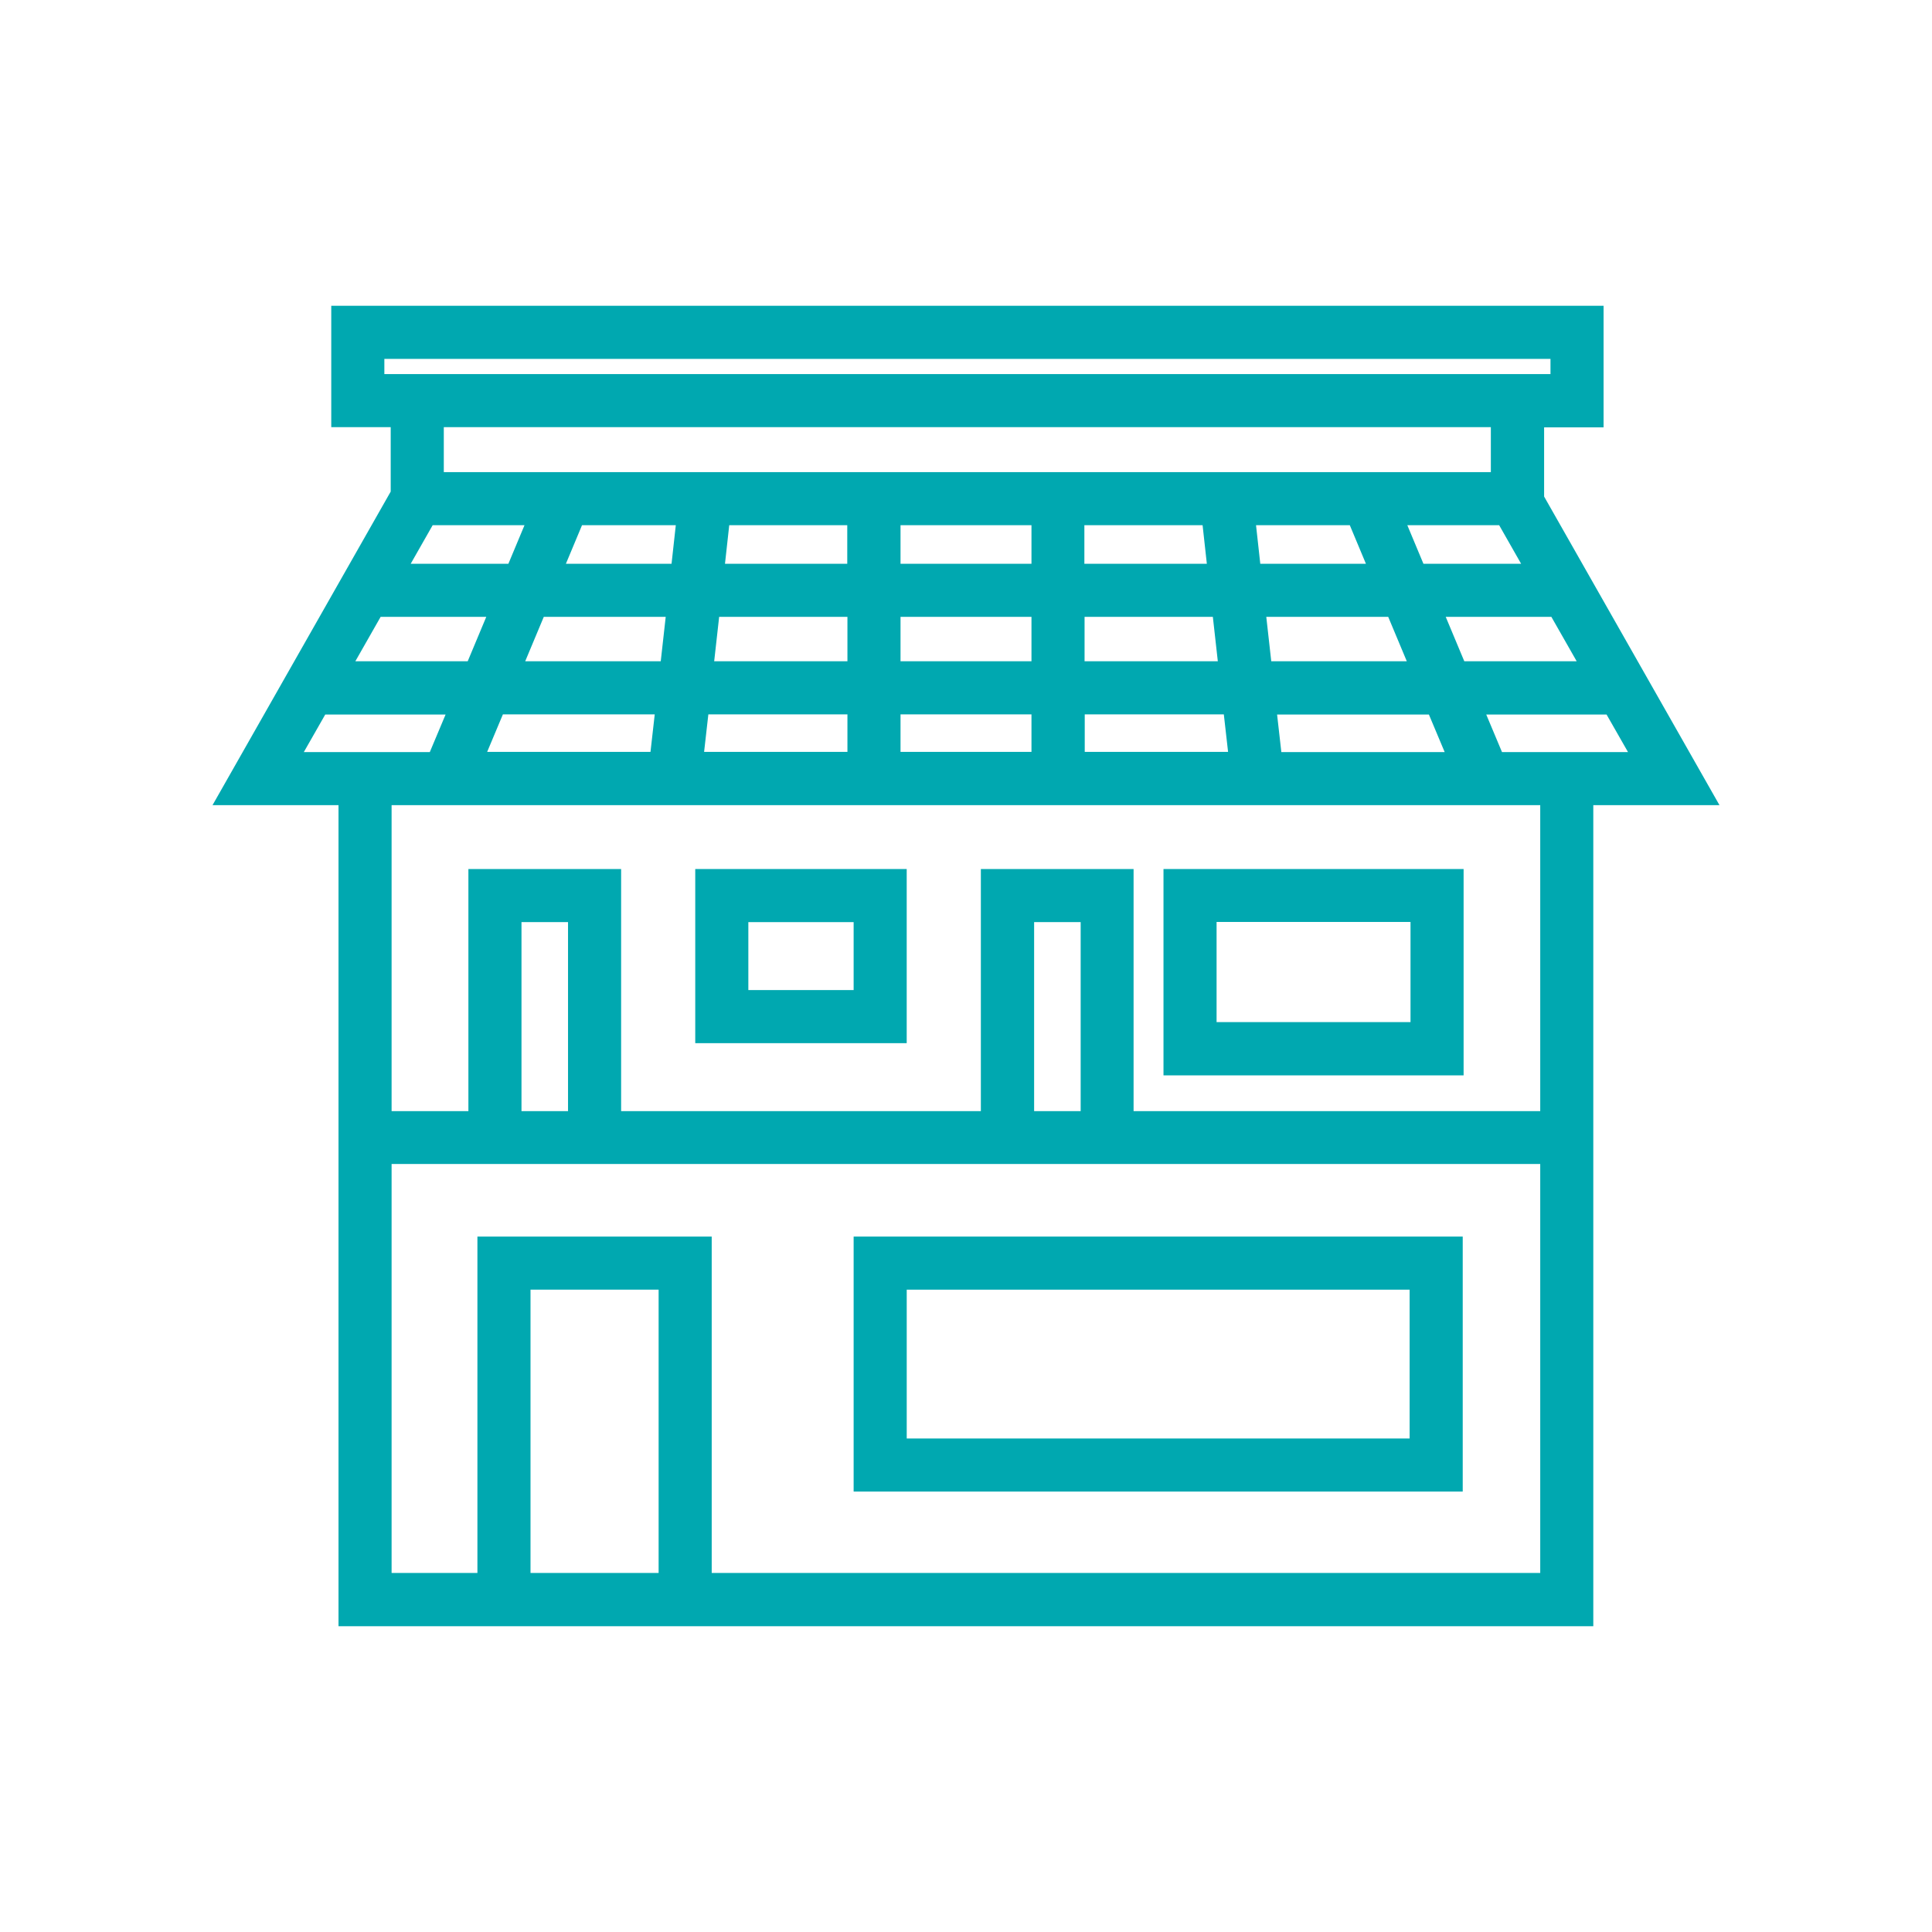<svg width="100" height="100" viewBox="0 0 100 100" fill="none" xmlns="http://www.w3.org/2000/svg">
<path d="M89 41.675L79.923 25.701V22.119H83.001V15.827H17.146V22.11H20.223V25.444L11 41.675H17.521V84.173H82.469V41.675H88.991H89ZM82.469 38.927H77.743L76.928 36.985H83.156L84.265 38.927H82.46H82.469ZM46.611 31.929H53.389V34.228H46.611V31.929ZM43.863 34.228H36.966L37.223 31.929H43.863V34.228ZM56.137 31.929H62.777L63.034 34.228H56.137V31.929ZM65.543 31.929H71.854L72.816 34.228H65.8L65.543 31.929ZM74.831 31.929H80.299L81.609 34.228H75.792L74.831 31.929ZM73.677 29.181L72.843 27.185H77.597L78.733 29.181H73.677ZM69.866 27.185L70.7 29.181H65.232L65.012 27.185H69.866ZM62.246 27.185L62.466 29.181H56.127V27.185H62.237H62.246ZM53.389 29.181H46.611V27.185H53.389V29.181ZM43.863 29.181H37.525L37.745 27.185H43.854V29.181H43.863ZM34.759 29.181H29.291L30.125 27.185H34.979L34.759 29.181ZM26.314 29.181H21.258L22.394 27.185H27.148L26.314 29.181ZM25.169 31.929L24.208 34.228H18.392L19.701 31.929H25.169ZM28.146 31.929H34.457L34.2 34.228H27.184L28.146 31.929ZM33.889 36.976L33.669 38.918H25.215L26.03 36.976H33.889ZM36.655 36.976H43.863V38.918H36.444L36.664 36.976H36.655ZM46.611 36.976H53.389V38.918H46.611V36.976ZM56.137 36.976H63.345L63.565 38.918H56.146V36.976H56.137ZM66.322 38.927L66.102 36.985H73.96L74.776 38.927H66.322ZM19.894 19.363V18.575H80.253V19.363H19.894ZM77.166 22.11V24.437H22.971V22.11H77.166ZM15.726 38.927L16.834 36.985H23.063L22.247 38.927H15.726ZM27.459 81.416V66.752H34.09V81.416H27.459ZM79.722 81.416H36.838V64.005H24.711V81.416H20.269V60.249H79.722V81.416ZM29.401 57.511H26.992V47.729H29.401V57.511ZM55.935 57.511H53.526V47.729H55.935V57.511ZM79.722 57.511H58.674V44.981H50.769V57.511H32.149V44.981H24.244V57.511H20.269V41.675H79.722V57.511Z" fill="#00A8B0"/>
<path d="M44.184 77.203H75.71V64.005H44.184V77.203ZM46.932 66.753H72.962V74.456H46.932V66.753Z" fill="#00A8B0"/>
<path d="M75.756 44.981H60.222V55.661H75.756V44.981ZM73.008 52.904H62.97V47.72H73.008V52.904Z" fill="#00A8B0"/>
<path d="M46.931 44.981H35.986V53.994H46.931V44.981ZM44.184 51.246H38.734V47.729H44.184V51.246Z" fill="#00A8B0"/>
</svg>
